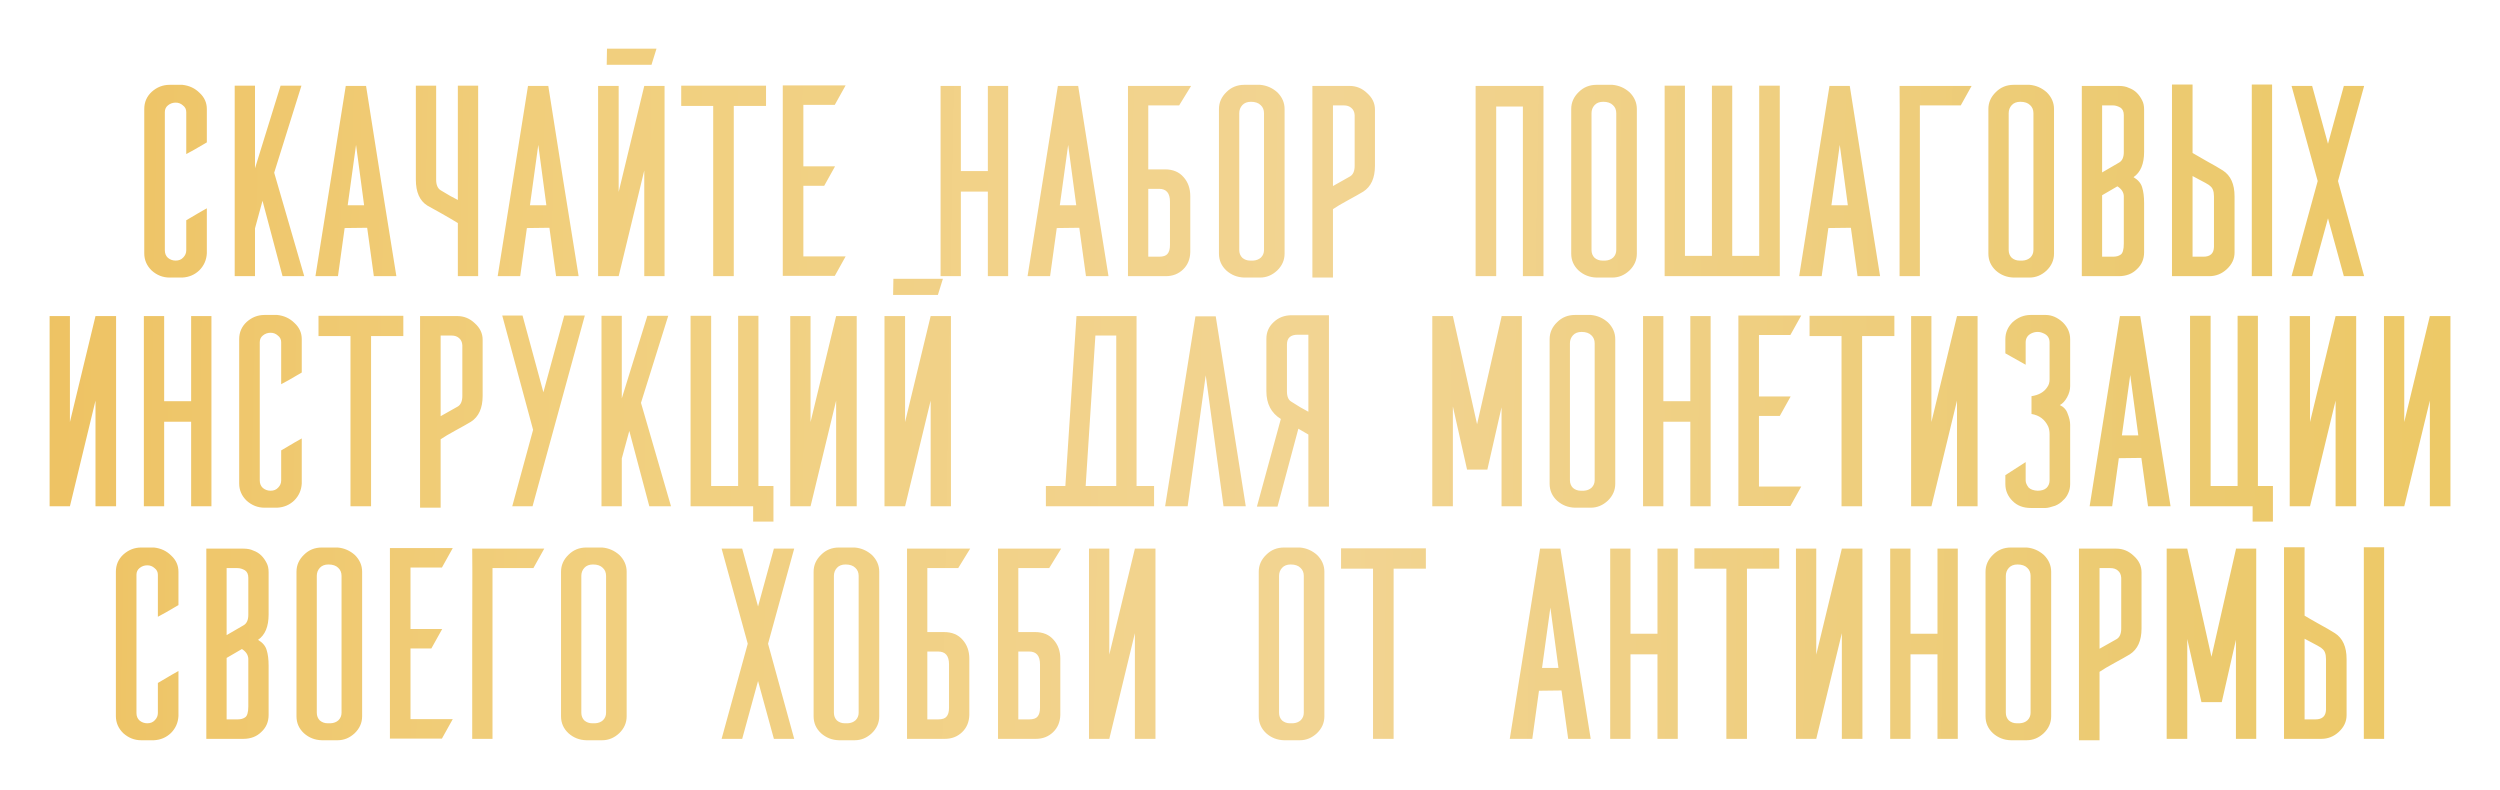 <?xml version="1.0" encoding="UTF-8"?> <svg xmlns="http://www.w3.org/2000/svg" width="1032" height="326" viewBox="0 0 1032 326" fill="none"> <g filter="url(#filter0_d_1062_964)"> <path d="M85.382 81.988V100.586C85.229 103.341 84.196 105.676 82.282 107.589C80.369 109.426 78.035 110.421 75.279 110.574H69.998C67.243 110.574 64.794 109.617 62.651 107.704C60.584 105.714 59.551 103.341 59.551 100.586V41.002C59.551 38.171 60.584 35.798 62.651 33.885C64.794 31.971 67.243 31.015 69.998 31.015H75.279C78.111 31.321 80.484 32.43 82.397 34.344C84.387 36.181 85.382 38.4 85.382 41.002V54.779C81.249 57.228 78.417 58.835 76.887 59.601V42.265C76.887 41.117 76.427 40.199 75.509 39.51C74.667 38.745 73.672 38.362 72.524 38.362C71.299 38.362 70.228 38.745 69.309 39.51C68.468 40.199 68.047 41.117 68.047 42.265V99.323C68.047 100.624 68.468 101.658 69.309 102.423C70.228 103.188 71.299 103.571 72.524 103.571C73.825 103.571 74.858 103.15 75.624 102.308C76.466 101.466 76.887 100.471 76.887 99.323V86.924C81.785 84.016 84.617 82.37 85.382 81.988ZM125.586 110H116.631L108.365 78.888L105.266 90.254V110H96.885V31.359H105.266V65.456L115.828 31.359H124.438L113.187 67.293L125.586 110ZM163.622 110H154.323L151.568 90.024L142.269 90.139L139.513 110H130.214L142.728 31.474H151.109C152.486 40.199 154.553 53.287 157.308 70.737C160.063 88.111 162.168 101.198 163.622 110ZM150.305 80.725L146.976 55.812L143.532 80.725H150.305ZM189 31.359H197.381V110H189V88.072C187.393 87.077 185.174 85.776 182.342 84.169C179.51 82.562 177.52 81.452 176.372 80.84C173.234 78.85 171.665 75.291 171.665 70.163V31.359H180.046V70.163C180.046 72.306 180.658 73.76 181.883 74.525C184.867 76.362 187.24 77.702 189 78.544V31.359ZM238.851 110H229.552L226.796 90.024L217.497 90.139L214.742 110H205.443L217.956 31.474H226.337C227.715 40.199 229.781 53.287 232.536 70.737C235.292 88.111 237.397 101.198 238.851 110ZM225.533 80.725L222.204 55.812L218.76 80.725H225.533ZM255.389 110H246.893V31.474H255.389V75.214L265.951 31.474H274.332V110H265.951V66.374L255.389 110ZM250.567 16.09H271.002L268.936 22.749H250.452L250.567 16.09ZM302.903 39.74V110H294.407V39.74H281.205V31.359H316.22V39.74H302.903ZM344.599 39.28H331.626V64.652H344.714L340.237 72.689H331.626V101.849H349.076L344.599 109.885H323.131V31.244H349.076L344.599 39.28ZM416.166 31.474V110H407.786V75.099H396.649V110H388.269V31.474H396.649V66.604H407.786V31.474H416.166ZM457.585 110H448.286L445.53 90.024L436.231 90.139L433.476 110H424.177L436.69 31.474H445.071C446.449 40.199 448.515 53.287 451.27 70.737C454.026 88.111 456.131 101.198 457.585 110ZM444.267 80.725L440.938 55.812L437.494 80.725H444.267ZM486.751 39.51H474.008V65.915H480.896C484.187 65.915 486.751 66.987 488.588 69.13C490.425 71.196 491.343 73.798 491.343 76.936V100.127C491.267 103.035 490.272 105.408 488.359 107.245C486.445 109.082 484.073 110 481.241 110H465.627V31.474H491.688L486.751 39.51ZM474.008 73.951V101.964H478.485C480.169 101.964 481.317 101.581 481.93 100.816C482.618 100.05 482.963 98.826 482.963 97.142V79.347V79.232C482.963 75.712 481.47 73.951 478.485 73.951H474.008ZM516.044 103.571H517.306C518.607 103.494 519.679 103.073 520.521 102.308C521.363 101.466 521.784 100.433 521.784 99.208V42.724C521.784 41.347 521.325 40.237 520.406 39.395C519.488 38.477 518.148 38.018 516.388 38.018C514.857 38.018 513.671 38.477 512.829 39.395C511.987 40.314 511.566 41.423 511.566 42.724V99.208C511.566 100.509 511.987 101.581 512.829 102.423C513.747 103.188 514.819 103.571 516.044 103.571ZM513.633 31.015H520.176C522.855 31.244 525.228 32.277 527.294 34.114C529.284 36.104 530.279 38.4 530.279 41.002V100.701C530.279 103.38 529.246 105.714 527.18 107.704C525.113 109.617 522.779 110.574 520.176 110.574H513.633C510.801 110.497 508.352 109.541 506.285 107.704C504.219 105.791 503.185 103.456 503.185 100.701V41.002C503.185 38.324 504.219 35.989 506.285 33.999C508.275 32.01 510.724 31.015 513.633 31.015ZM559.203 64.423V43.528C559.126 42.227 558.667 41.232 557.825 40.543C557.06 39.854 556.027 39.51 554.725 39.51H550.248V72.803L557.366 68.785C558.591 68.02 559.203 66.566 559.203 64.423ZM550.248 82.332V110.574H541.753V31.474H557.136C559.892 31.474 562.303 32.469 564.369 34.459C566.512 36.372 567.584 38.63 567.584 41.232V64.423C567.584 69.474 565.976 73.033 562.762 75.099C561.231 76.018 559.126 77.204 556.448 78.658C553.769 80.113 551.702 81.337 550.248 82.332ZM637.145 39.969V110H628.65V39.969H617.628V110H609.133V31.474H617.628H628.65H637.145V39.969ZM661.455 103.571H662.718C664.019 103.494 665.091 103.073 665.932 102.308C666.774 101.466 667.195 100.433 667.195 99.208V42.724C667.195 41.347 666.736 40.237 665.818 39.395C664.899 38.477 663.56 38.018 661.799 38.018C660.269 38.018 659.082 38.477 658.241 39.395C657.399 40.314 656.978 41.423 656.978 42.724V99.208C656.978 100.509 657.399 101.581 658.241 102.423C659.159 103.188 660.231 103.571 661.455 103.571ZM659.044 31.015H665.588C668.267 31.244 670.639 32.277 672.706 34.114C674.696 36.104 675.691 38.4 675.691 41.002V100.701C675.691 103.38 674.658 105.714 672.591 107.704C670.525 109.617 668.19 110.574 665.588 110.574H659.044C656.212 110.497 653.763 109.541 651.697 107.704C649.63 105.791 648.597 103.456 648.597 100.701V41.002C648.597 38.324 649.63 35.989 651.697 33.999C653.687 32.01 656.136 31.015 659.044 31.015ZM734.693 110H687.164V31.359H695.545V101.619H706.681V31.359H715.062V101.619H726.198V31.359H734.693V101.619V110ZM776.1 110H766.801L764.045 90.024L754.746 90.139L751.991 110H742.692L755.206 31.474H763.586C764.964 40.199 767.03 53.287 769.786 70.737C772.541 88.111 774.646 101.198 776.1 110ZM762.783 80.725L759.453 55.812L756.009 80.725H762.783ZM792.523 101.964V110H784.143C784.143 109.923 784.143 96.836 784.143 70.737C784.219 44.638 784.219 31.55 784.143 31.474H813.877L809.4 39.51H792.523V41.347V101.964ZM833.662 103.571H834.925C836.226 103.494 837.297 103.073 838.139 102.308C838.981 101.466 839.402 100.433 839.402 99.208V42.724C839.402 41.347 838.943 40.237 838.024 39.395C837.106 38.477 835.767 38.018 834.006 38.018C832.476 38.018 831.289 38.477 830.447 39.395C829.605 40.314 829.184 41.423 829.184 42.724V99.208C829.184 100.509 829.605 101.581 830.447 102.423C831.366 103.188 832.437 103.571 833.662 103.571ZM831.251 31.015H837.795C840.474 31.244 842.846 32.277 844.913 34.114C846.903 36.104 847.898 38.4 847.898 41.002V100.701C847.898 103.38 846.864 105.714 844.798 107.704C842.731 109.617 840.397 110.574 837.795 110.574H831.251C828.419 110.497 825.97 109.541 823.903 107.704C821.837 105.791 820.804 103.456 820.804 100.701V41.002C820.804 38.324 821.837 35.989 823.903 33.999C825.893 32.01 828.343 31.015 831.251 31.015ZM876.706 58.797V43.528C876.706 42.074 876.247 41.041 875.329 40.428C874.257 39.816 873.224 39.51 872.229 39.51H867.752V67.178L874.87 63.045C876.094 62.28 876.706 60.864 876.706 58.797ZM880.725 69.13C882.638 70.278 883.824 71.694 884.283 73.377C884.819 75.061 885.087 77.204 885.087 79.806V98.405V98.519V98.749V98.864V98.979V99.094V99.208V99.323V100.127C885.087 102.959 884.092 105.293 882.102 107.13C880.189 109.043 877.701 110 874.64 110H859.371V68.785V68.556V68.441V69.704V31.474H874.64C876.324 31.474 877.701 31.742 878.773 32.277C880.074 32.737 881.184 33.425 882.102 34.344C882.944 35.186 883.671 36.219 884.283 37.444C884.819 38.438 885.087 39.701 885.087 41.232V58.682C885.087 63.657 883.633 67.14 880.725 69.13ZM876.706 95.764V78.199V76.936C876.63 75.329 875.75 73.99 874.066 72.918C870.086 75.214 867.981 76.439 867.752 76.592V101.964H872.229C873.53 101.964 874.563 101.696 875.329 101.16C876.247 100.624 876.706 99.094 876.706 96.568V95.764ZM913.928 97.945V77.051C913.928 74.908 913.354 73.454 912.206 72.689C912.206 72.459 909.833 71.12 905.088 68.67V101.964H909.566C912.397 101.964 913.852 100.624 913.928 97.945ZM937.922 108.737V110H929.542V30.9H937.922V108.737ZM905.088 30.9V59.142C906.466 59.983 908.456 61.132 911.058 62.586C913.737 64.04 915.918 65.303 917.602 66.374C920.816 68.441 922.424 72 922.424 77.051V100.242C922.424 102.844 921.352 105.14 919.209 107.13C917.143 109.043 914.732 110 911.977 110H896.593V30.9H905.088ZM965.127 70.737L975.918 110H967.537L960.994 86.121L954.45 110H945.954L956.746 70.737L945.954 31.474H954.45L960.994 55.353L967.537 31.474H975.918L965.127 70.737ZM28.86 205H20.48V126.474H28.86V170.214L39.422 126.474H47.918V205H39.422V161.374L28.86 205ZM87.281 126.474V205H78.9V170.099H67.764V205H59.383V126.474H67.764V161.604H78.9V126.474H87.281ZM124.566 176.988V195.586C124.413 198.341 123.38 200.676 121.466 202.589C119.553 204.426 117.218 205.421 114.463 205.574H109.182C106.427 205.574 103.978 204.617 101.835 202.704C99.768 200.714 98.735 198.341 98.735 195.586V136.002C98.735 133.171 99.768 130.798 101.835 128.885C103.978 126.971 106.427 126.014 109.182 126.014H114.463C117.295 126.321 119.668 127.43 121.581 129.344C123.571 131.181 124.566 133.4 124.566 136.002V149.779C120.433 152.228 117.601 153.835 116.07 154.601V137.265C116.07 136.117 115.611 135.199 114.693 134.51C113.851 133.745 112.856 133.362 111.708 133.362C110.483 133.362 109.412 133.745 108.493 134.51C107.651 135.199 107.23 136.117 107.23 137.265V194.323C107.23 195.624 107.651 196.658 108.493 197.423C109.412 198.188 110.483 198.571 111.708 198.571C113.009 198.571 114.042 198.15 114.808 197.308C115.649 196.466 116.07 195.471 116.07 194.323V181.924C120.969 179.016 123.801 177.37 124.566 176.988ZM153.175 134.74V205H144.679V134.74H131.477V126.359H166.492V134.74H153.175ZM190.853 159.423V138.528C190.776 137.227 190.317 136.232 189.475 135.543C188.71 134.854 187.677 134.51 186.376 134.51H181.898V167.803L189.016 163.785C190.241 163.02 190.853 161.566 190.853 159.423ZM181.898 177.332V205.574H173.403V126.474H188.787C191.542 126.474 193.953 127.469 196.019 129.459C198.162 131.372 199.234 133.63 199.234 136.232V159.423C199.234 164.474 197.626 168.033 194.412 170.099C192.881 171.018 190.776 172.204 188.098 173.658C185.419 175.113 183.352 176.337 181.898 177.332ZM211.452 205L220.063 173.429L207.319 126.244H215.7L224.31 157.93L232.921 126.244H241.416L219.833 205H211.452ZM276.996 205H268.041L259.775 173.888L256.675 185.254V205H248.295V126.359H256.675V160.456L267.237 126.359H275.848L264.597 162.293L276.996 205ZM310.899 205H285.068V126.359H293.564V196.619H304.7V126.359H313.08V196.619H319.28V211.314H310.899V205ZM334.595 205H326.214V126.474H334.595V170.214L345.157 126.474H353.652V205H345.157V161.374L334.595 205ZM373.613 205H365.117V126.474H373.613V170.214L384.175 126.474H392.556V205H384.175V161.374L373.613 205ZM368.791 111.09H389.226L387.16 117.749H368.676L368.791 111.09ZM460.79 196.504V136.347V134.51H452.179L448.161 196.619H460.79V196.504ZM469.171 196.619H476.403V205H431.744V196.619H439.781L444.373 126.474H445.865H452.753H469.171V196.619ZM514.256 205H505.071L497.724 150.927L490.261 205H480.962L493.476 126.589H501.857C502.316 129.344 506.449 155.481 514.256 205ZM531.256 138.184V157.586C531.256 159.729 531.868 161.145 533.092 161.833C535.542 163.441 537.876 164.818 540.095 165.966V134.166H535.733C532.748 134.166 531.256 135.505 531.256 138.184ZM518.857 205.115L528.73 168.951C524.75 166.502 522.76 162.675 522.76 157.471V135.888C522.76 133.132 523.755 130.836 525.745 128.999C527.735 127.086 530.222 126.129 533.207 126.129H548.591V205.115H540.095V175.38L535.963 172.97L527.352 205.115H518.857ZM628.218 126.474V205H619.837V164.13L613.982 189.846H605.601L599.746 163.785V205H591.251V126.474H599.746L609.734 171.133L619.837 126.703V126.474H628.218ZM652.542 198.571H653.805C655.106 198.494 656.178 198.073 657.019 197.308C657.861 196.466 658.282 195.433 658.282 194.208V137.725C658.282 136.347 657.823 135.237 656.905 134.395C655.986 133.477 654.647 133.018 652.886 133.018C651.356 133.018 650.169 133.477 649.328 134.395C648.486 135.314 648.065 136.423 648.065 137.725V194.208C648.065 195.509 648.486 196.581 649.328 197.423C650.246 198.188 651.317 198.571 652.542 198.571ZM650.131 126.014H656.675C659.354 126.244 661.726 127.277 663.793 129.114C665.783 131.104 666.778 133.4 666.778 136.002V195.701C666.778 198.38 665.745 200.714 663.678 202.704C661.612 204.617 659.277 205.574 656.675 205.574H650.131C647.299 205.497 644.85 204.541 642.784 202.704C640.717 200.791 639.684 198.456 639.684 195.701V136.002C639.684 133.324 640.717 130.989 642.784 128.999C644.774 127.009 647.223 126.014 650.131 126.014ZM706.149 126.474V205H697.768V170.099H686.632V205H678.251V126.474H686.632V161.604H697.768V126.474H706.149ZM739.071 134.28H726.099V159.652H739.186L734.709 167.689H726.099V196.849H743.549L739.071 204.885H717.603V126.244H743.549L739.071 134.28ZM768.679 134.74V205H760.184V134.74H746.981V126.359H781.997V134.74H768.679ZM797.288 205H788.907V126.474H797.288V170.214L807.85 126.474H816.346V205H807.85V161.374L797.288 205ZM844.802 197.423C845.644 196.581 846.065 195.548 846.065 194.323V175.266C846.065 174.041 845.873 172.97 845.491 172.051C844.113 169.143 841.817 167.421 838.603 166.885V159.537C841.664 159.078 843.845 157.815 845.146 155.749C845.759 154.907 846.065 153.874 846.065 152.649V137.38C846.065 135.543 845.223 134.28 843.539 133.592C841.932 132.826 840.286 132.826 838.603 133.592C836.995 134.357 836.192 135.62 836.192 137.38V146.564L827.811 141.858V136.002C827.811 133.324 828.806 130.989 830.796 128.999C833.015 127.009 835.503 126.014 838.258 126.014H844.458C846.983 126.014 849.356 127.048 851.575 129.114C853.565 131.104 854.56 133.4 854.56 136.002V155.404C854.56 156.935 854.139 158.466 853.298 159.997C852.456 161.527 851.461 162.599 850.313 163.211C851.92 163.977 852.991 165.163 853.527 166.77C854.216 168.454 854.56 169.985 854.56 171.362V195.816C854.56 197.193 854.292 198.456 853.757 199.604C853.221 200.829 852.494 201.824 851.575 202.589C850.734 203.508 849.662 204.235 848.361 204.77C846.524 205.383 845.223 205.689 844.458 205.689H838.258C835.197 205.689 832.709 204.732 830.796 202.819C828.806 200.829 827.811 198.494 827.811 195.816V192.142L836.192 186.746V194.323C836.192 195.242 836.613 196.237 837.454 197.308C838.296 198.073 839.521 198.494 841.128 198.571C842.735 198.571 843.96 198.188 844.802 197.423ZM896.006 205H886.706L883.951 185.024L874.652 185.139L871.897 205H862.598L875.111 126.474H883.492C884.87 135.199 886.936 148.287 889.691 165.737C892.447 183.111 894.551 196.198 896.006 205ZM882.688 175.725L879.359 150.812L875.915 175.725H882.688ZM929.879 205H904.048V126.359H912.544V196.619H923.68V126.359H932.061V196.619H938.26V211.314H929.879V205ZM953.575 205H945.194V126.474H953.575V170.214L964.137 126.474H972.632V205H964.137V161.374L953.575 205ZM992.478 205H984.097V126.474H992.478V170.214L1003.04 126.474H1011.54V205H1003.04V161.374L992.478 205ZM73.666 272.988V291.586C73.513 294.341 72.48 296.676 70.567 298.589C68.653 300.426 66.319 301.421 63.563 301.574H58.282C55.527 301.574 53.078 300.617 50.935 298.704C48.868 296.714 47.835 294.341 47.835 291.586V232.002C47.835 229.171 48.868 226.798 50.935 224.885C53.078 222.971 55.527 222.014 58.282 222.014H63.563C66.395 222.321 68.768 223.43 70.681 225.344C72.671 227.181 73.666 229.4 73.666 232.002V245.779C69.533 248.228 66.701 249.835 65.171 250.601V233.265C65.171 232.117 64.712 231.199 63.793 230.51C62.951 229.745 61.956 229.362 60.808 229.362C59.584 229.362 58.512 229.745 57.594 230.51C56.752 231.199 56.331 232.117 56.331 233.265V290.323C56.331 291.624 56.752 292.658 57.594 293.423C58.512 294.188 59.584 294.571 60.808 294.571C62.109 294.571 63.142 294.15 63.908 293.308C64.75 292.466 65.171 291.471 65.171 290.323V277.924C70.069 275.016 72.901 273.37 73.666 272.988ZM102.505 249.797V234.528C102.505 233.074 102.045 232.041 101.127 231.428C100.055 230.816 99.022 230.51 98.027 230.51H93.55V258.178L100.668 254.045C101.892 253.28 102.505 251.864 102.505 249.797ZM106.523 260.13C108.436 261.278 109.622 262.694 110.082 264.377C110.617 266.061 110.885 268.204 110.885 270.806V289.405V289.52V289.749V289.864V289.979V290.094V290.208V290.323V291.127C110.885 293.959 109.89 296.293 107.9 298.13C105.987 300.043 103.5 301 100.438 301H85.169V259.785V259.556V259.441V260.704V222.474H100.438C102.122 222.474 103.5 222.742 104.571 223.277C105.872 223.737 106.982 224.425 107.9 225.344C108.742 226.186 109.469 227.219 110.082 228.444C110.617 229.439 110.885 230.701 110.885 232.232V249.682C110.885 254.657 109.431 258.14 106.523 260.13ZM102.505 286.764V269.199V267.936C102.428 266.329 101.548 264.99 99.864 263.918C95.884 266.214 93.779 267.439 93.55 267.592V292.964H98.027C99.328 292.964 100.362 292.696 101.127 292.16C102.045 291.624 102.505 290.094 102.505 287.568V286.764ZM135.249 294.571H136.512C137.813 294.494 138.884 294.073 139.726 293.308C140.568 292.466 140.989 291.433 140.989 290.208V233.725C140.989 232.347 140.53 231.237 139.612 230.395C138.693 229.477 137.354 229.018 135.593 229.018C134.063 229.018 132.876 229.477 132.034 230.395C131.193 231.314 130.772 232.423 130.772 233.725V290.208C130.772 291.509 131.193 292.581 132.034 293.423C132.953 294.188 134.024 294.571 135.249 294.571ZM132.838 222.014H139.382C142.061 222.244 144.433 223.277 146.5 225.114C148.49 227.104 149.485 229.4 149.485 232.002V291.701C149.485 294.38 148.452 296.714 146.385 298.704C144.319 300.617 141.984 301.574 139.382 301.574H132.838C130.006 301.497 127.557 300.541 125.491 298.704C123.424 296.791 122.391 294.456 122.391 291.701V232.002C122.391 229.324 123.424 226.989 125.491 224.999C127.481 223.009 129.93 222.014 132.838 222.014ZM182.426 230.28H169.454V255.652H182.541L178.064 263.689H169.454V292.849H186.904L182.426 300.885H160.958V222.244H186.904L182.426 230.28ZM203.309 292.964V301H194.929C194.929 300.923 194.929 287.836 194.929 261.737C195.005 235.638 195.005 222.55 194.929 222.474H224.663L220.186 230.51H203.309V232.347V292.964ZM244.448 294.571H245.711C247.012 294.494 248.083 294.073 248.925 293.308C249.767 292.466 250.188 291.433 250.188 290.208V233.725C250.188 232.347 249.729 231.237 248.81 230.395C247.892 229.477 246.553 229.018 244.792 229.018C243.262 229.018 242.075 229.477 241.233 230.395C240.391 231.314 239.97 232.423 239.97 233.725V290.208C239.97 291.509 240.391 292.581 241.233 293.423C242.152 294.188 243.223 294.571 244.448 294.571ZM242.037 222.014H248.581C251.26 222.244 253.632 223.277 255.699 225.114C257.689 227.104 258.684 229.4 258.684 232.002V291.701C258.684 294.38 257.65 296.714 255.584 298.704C253.517 300.617 251.183 301.574 248.581 301.574H242.037C239.205 301.497 236.756 300.541 234.689 298.704C232.623 296.791 231.59 294.456 231.59 291.701V232.002C231.59 229.324 232.623 226.989 234.689 224.999C236.679 223.009 239.129 222.014 242.037 222.014ZM317.053 261.737L327.844 301H319.464L312.92 277.121L306.376 301H297.88L308.672 261.737L297.88 222.474H306.376L312.92 246.353L319.464 222.474H327.844L317.053 261.737ZM348.714 294.571H349.977C351.278 294.494 352.349 294.073 353.191 293.308C354.033 292.466 354.454 291.433 354.454 290.208V233.725C354.454 232.347 353.995 231.237 353.076 230.395C352.158 229.477 350.818 229.018 349.058 229.018C347.527 229.018 346.341 229.477 345.499 230.395C344.657 231.314 344.236 232.423 344.236 233.725V290.208C344.236 291.509 344.657 292.581 345.499 293.423C346.418 294.188 347.489 294.571 348.714 294.571ZM346.303 222.014H352.847C355.525 222.244 357.898 223.277 359.965 225.114C361.954 227.104 362.949 229.4 362.949 232.002V291.701C362.949 294.38 361.916 296.714 359.85 298.704C357.783 300.617 355.449 301.574 352.847 301.574H346.303C343.471 301.497 341.022 300.541 338.955 298.704C336.889 296.791 335.856 294.456 335.856 291.701V232.002C335.856 229.324 336.889 226.989 338.955 224.999C340.945 223.009 343.394 222.014 346.303 222.014ZM395.547 230.51H382.803V256.915H389.692C392.983 256.915 395.547 257.987 397.384 260.13C399.22 262.196 400.139 264.798 400.139 267.936V291.127C400.062 294.035 399.067 296.408 397.154 298.245C395.241 300.082 392.868 301 390.036 301H374.423V222.474H400.483L395.547 230.51ZM382.803 264.951V292.964H387.281C388.965 292.964 390.113 292.581 390.725 291.816C391.414 291.05 391.758 289.826 391.758 288.142V270.347V270.232C391.758 266.712 390.266 264.951 387.281 264.951H382.803ZM433.105 230.51H420.362V256.915H427.25C430.541 256.915 433.105 257.987 434.942 260.13C436.779 262.196 437.697 264.798 437.697 267.936V291.127C437.621 294.035 436.626 296.408 434.712 298.245C432.799 300.082 430.426 301 427.594 301H411.981V222.474H438.041L433.105 230.51ZM420.362 264.951V292.964H424.839C426.523 292.964 427.671 292.581 428.283 291.816C428.972 291.05 429.316 289.826 429.316 288.142V270.347V270.232C429.316 266.712 427.824 264.951 424.839 264.951H420.362ZM457.92 301H449.539V222.474H457.92V266.214L468.482 222.474H476.977V301H468.482V257.374L457.92 301ZM532.468 294.571H533.731C535.032 294.494 536.104 294.073 536.946 293.308C537.787 292.466 538.208 291.433 538.208 290.208V233.725C538.208 232.347 537.749 231.237 536.831 230.395C535.912 229.477 534.573 229.018 532.813 229.018C531.282 229.018 530.096 229.477 529.254 230.395C528.412 231.314 527.991 232.423 527.991 233.725V290.208C527.991 291.509 528.412 292.581 529.254 293.423C530.172 294.188 531.244 294.571 532.468 294.571ZM530.057 222.014H536.601C539.28 222.244 541.653 223.277 543.719 225.114C545.709 227.104 546.704 229.4 546.704 232.002V291.701C546.704 294.38 545.671 296.714 543.604 298.704C541.538 300.617 539.203 301.574 536.601 301.574H530.057C527.225 301.497 524.776 300.541 522.71 298.704C520.643 296.791 519.61 294.456 519.61 291.701V232.002C519.61 229.324 520.643 226.989 522.71 224.999C524.7 223.009 527.149 222.014 530.057 222.014ZM575.283 230.74V301H566.788V230.74H553.585V222.359H588.6V230.74H575.283ZM656.643 301H647.344L644.588 281.024L635.289 281.139L632.534 301H623.235L635.748 222.474H644.129C645.507 231.199 647.573 244.287 650.328 261.737C653.084 279.111 655.188 292.198 656.643 301ZM643.325 271.725L639.996 246.812L636.552 271.725H643.325ZM692.583 222.474V301H684.202V266.099H673.066V301H664.685V222.474H673.066V257.604H684.202V222.474H692.583ZM721.143 230.74V301H712.648V230.74H699.445V222.359H734.46V230.74H721.143ZM749.752 301H741.371V222.474H749.752V266.214L760.314 222.474H768.809V301H760.314V257.374L749.752 301ZM808.172 222.474V301H799.791V266.099H788.655V301H780.275V222.474H788.655V257.604H799.791V222.474H808.172ZM832.485 294.571H833.748C835.049 294.494 836.12 294.073 836.962 293.308C837.804 292.466 838.225 291.433 838.225 290.208V233.725C838.225 232.347 837.766 231.237 836.847 230.395C835.929 229.477 834.589 229.018 832.829 229.018C831.298 229.018 830.112 229.477 829.27 230.395C828.428 231.314 828.007 232.423 828.007 233.725V290.208C828.007 291.509 828.428 292.581 829.27 293.423C830.189 294.188 831.26 294.571 832.485 294.571ZM830.074 222.014H836.618C839.296 222.244 841.669 223.277 843.736 225.114C845.725 227.104 846.72 229.4 846.72 232.002V291.701C846.72 294.38 845.687 296.714 843.621 298.704C841.554 300.617 839.22 301.574 836.618 301.574H830.074C827.242 301.497 824.793 300.541 822.726 298.704C820.66 296.791 819.627 294.456 819.627 291.701V232.002C819.627 229.324 820.66 226.989 822.726 224.999C824.716 223.009 827.165 222.014 830.074 222.014ZM875.644 255.423V234.528C875.567 233.227 875.108 232.232 874.266 231.543C873.501 230.854 872.468 230.51 871.167 230.51H866.689V263.803L873.807 259.785C875.032 259.02 875.644 257.566 875.644 255.423ZM866.689 273.332V301.574H858.194V222.474H873.578C876.333 222.474 878.744 223.469 880.81 225.459C882.953 227.372 884.025 229.63 884.025 232.232V255.423C884.025 260.474 882.417 264.033 879.203 266.099C877.672 267.018 875.567 268.204 872.889 269.658C870.21 271.113 868.143 272.337 866.689 273.332ZM931.374 222.474V301H922.993V260.13L917.138 285.846H908.757L902.902 259.785V301H894.406V222.474H902.902L912.89 267.133L922.993 222.703V222.474H931.374ZM960.175 288.946V268.051C960.175 265.908 959.601 264.454 958.453 263.689C958.453 263.459 956.08 262.12 951.335 259.67V292.964H955.813C958.644 292.964 960.099 291.624 960.175 288.946ZM984.169 299.737V301H975.788V221.9H984.169V299.737ZM951.335 221.9V250.142C952.713 250.983 954.703 252.132 957.305 253.586C959.984 255.04 962.165 256.303 963.849 257.374C967.063 259.441 968.671 263 968.671 268.051V291.242C968.671 293.844 967.599 296.14 965.456 298.13C963.39 300.043 960.979 301 958.223 301H942.84V221.9H951.335Z" fill="white"></path> <path d="M85.382 81.988V100.586C85.229 103.341 84.196 105.676 82.282 107.589C80.369 109.426 78.035 110.421 75.279 110.574H69.998C67.243 110.574 64.794 109.617 62.651 107.704C60.584 105.714 59.551 103.341 59.551 100.586V41.002C59.551 38.171 60.584 35.798 62.651 33.885C64.794 31.971 67.243 31.015 69.998 31.015H75.279C78.111 31.321 80.484 32.43 82.397 34.344C84.387 36.181 85.382 38.4 85.382 41.002V54.779C81.249 57.228 78.417 58.835 76.887 59.601V42.265C76.887 41.117 76.427 40.199 75.509 39.51C74.667 38.745 73.672 38.362 72.524 38.362C71.299 38.362 70.228 38.745 69.309 39.51C68.468 40.199 68.047 41.117 68.047 42.265V99.323C68.047 100.624 68.468 101.658 69.309 102.423C70.228 103.188 71.299 103.571 72.524 103.571C73.825 103.571 74.858 103.15 75.624 102.308C76.466 101.466 76.887 100.471 76.887 99.323V86.924C81.785 84.016 84.617 82.37 85.382 81.988ZM125.586 110H116.631L108.365 78.888L105.266 90.254V110H96.885V31.359H105.266V65.456L115.828 31.359H124.438L113.187 67.293L125.586 110ZM163.622 110H154.323L151.568 90.024L142.269 90.139L139.513 110H130.214L142.728 31.474H151.109C152.486 40.199 154.553 53.287 157.308 70.737C160.063 88.111 162.168 101.198 163.622 110ZM150.305 80.725L146.976 55.812L143.532 80.725H150.305ZM189 31.359H197.381V110H189V88.072C187.393 87.077 185.174 85.776 182.342 84.169C179.51 82.562 177.52 81.452 176.372 80.84C173.234 78.85 171.665 75.291 171.665 70.163V31.359H180.046V70.163C180.046 72.306 180.658 73.76 181.883 74.525C184.867 76.362 187.24 77.702 189 78.544V31.359ZM238.851 110H229.552L226.796 90.024L217.497 90.139L214.742 110H205.443L217.956 31.474H226.337C227.715 40.199 229.781 53.287 232.536 70.737C235.292 88.111 237.397 101.198 238.851 110ZM225.533 80.725L222.204 55.812L218.76 80.725H225.533ZM255.389 110H246.893V31.474H255.389V75.214L265.951 31.474H274.332V110H265.951V66.374L255.389 110ZM250.567 16.09H271.002L268.936 22.749H250.452L250.567 16.09ZM302.903 39.74V110H294.407V39.74H281.205V31.359H316.22V39.74H302.903ZM344.599 39.28H331.626V64.652H344.714L340.237 72.689H331.626V101.849H349.076L344.599 109.885H323.131V31.244H349.076L344.599 39.28ZM416.166 31.474V110H407.786V75.099H396.649V110H388.269V31.474H396.649V66.604H407.786V31.474H416.166ZM457.585 110H448.286L445.53 90.024L436.231 90.139L433.476 110H424.177L436.69 31.474H445.071C446.449 40.199 448.515 53.287 451.27 70.737C454.026 88.111 456.131 101.198 457.585 110ZM444.267 80.725L440.938 55.812L437.494 80.725H444.267ZM486.751 39.51H474.008V65.915H480.896C484.187 65.915 486.751 66.987 488.588 69.13C490.425 71.196 491.343 73.798 491.343 76.936V100.127C491.267 103.035 490.272 105.408 488.359 107.245C486.445 109.082 484.073 110 481.241 110H465.627V31.474H491.688L486.751 39.51ZM474.008 73.951V101.964H478.485C480.169 101.964 481.317 101.581 481.93 100.816C482.618 100.05 482.963 98.826 482.963 97.142V79.347V79.232C482.963 75.712 481.47 73.951 478.485 73.951H474.008ZM516.044 103.571H517.306C518.607 103.494 519.679 103.073 520.521 102.308C521.363 101.466 521.784 100.433 521.784 99.208V42.724C521.784 41.347 521.325 40.237 520.406 39.395C519.488 38.477 518.148 38.018 516.388 38.018C514.857 38.018 513.671 38.477 512.829 39.395C511.987 40.314 511.566 41.423 511.566 42.724V99.208C511.566 100.509 511.987 101.581 512.829 102.423C513.747 103.188 514.819 103.571 516.044 103.571ZM513.633 31.015H520.176C522.855 31.244 525.228 32.277 527.294 34.114C529.284 36.104 530.279 38.4 530.279 41.002V100.701C530.279 103.38 529.246 105.714 527.18 107.704C525.113 109.617 522.779 110.574 520.176 110.574H513.633C510.801 110.497 508.352 109.541 506.285 107.704C504.219 105.791 503.185 103.456 503.185 100.701V41.002C503.185 38.324 504.219 35.989 506.285 33.999C508.275 32.01 510.724 31.015 513.633 31.015ZM559.203 64.423V43.528C559.126 42.227 558.667 41.232 557.825 40.543C557.06 39.854 556.027 39.51 554.725 39.51H550.248V72.803L557.366 68.785C558.591 68.02 559.203 66.566 559.203 64.423ZM550.248 82.332V110.574H541.753V31.474H557.136C559.892 31.474 562.303 32.469 564.369 34.459C566.512 36.372 567.584 38.63 567.584 41.232V64.423C567.584 69.474 565.976 73.033 562.762 75.099C561.231 76.018 559.126 77.204 556.448 78.658C553.769 80.113 551.702 81.337 550.248 82.332ZM637.145 39.969V110H628.65V39.969H617.628V110H609.133V31.474H617.628H628.65H637.145V39.969ZM661.455 103.571H662.718C664.019 103.494 665.091 103.073 665.932 102.308C666.774 101.466 667.195 100.433 667.195 99.208V42.724C667.195 41.347 666.736 40.237 665.818 39.395C664.899 38.477 663.56 38.018 661.799 38.018C660.269 38.018 659.082 38.477 658.241 39.395C657.399 40.314 656.978 41.423 656.978 42.724V99.208C656.978 100.509 657.399 101.581 658.241 102.423C659.159 103.188 660.231 103.571 661.455 103.571ZM659.044 31.015H665.588C668.267 31.244 670.639 32.277 672.706 34.114C674.696 36.104 675.691 38.4 675.691 41.002V100.701C675.691 103.38 674.658 105.714 672.591 107.704C670.525 109.617 668.19 110.574 665.588 110.574H659.044C656.212 110.497 653.763 109.541 651.697 107.704C649.63 105.791 648.597 103.456 648.597 100.701V41.002C648.597 38.324 649.63 35.989 651.697 33.999C653.687 32.01 656.136 31.015 659.044 31.015ZM734.693 110H687.164V31.359H695.545V101.619H706.681V31.359H715.062V101.619H726.198V31.359H734.693V101.619V110ZM776.1 110H766.801L764.045 90.024L754.746 90.139L751.991 110H742.692L755.206 31.474H763.586C764.964 40.199 767.03 53.287 769.786 70.737C772.541 88.111 774.646 101.198 776.1 110ZM762.783 80.725L759.453 55.812L756.009 80.725H762.783ZM792.523 101.964V110H784.143C784.143 109.923 784.143 96.836 784.143 70.737C784.219 44.638 784.219 31.55 784.143 31.474H813.877L809.4 39.51H792.523V41.347V101.964ZM833.662 103.571H834.925C836.226 103.494 837.297 103.073 838.139 102.308C838.981 101.466 839.402 100.433 839.402 99.208V42.724C839.402 41.347 838.943 40.237 838.024 39.395C837.106 38.477 835.767 38.018 834.006 38.018C832.476 38.018 831.289 38.477 830.447 39.395C829.605 40.314 829.184 41.423 829.184 42.724V99.208C829.184 100.509 829.605 101.581 830.447 102.423C831.366 103.188 832.437 103.571 833.662 103.571ZM831.251 31.015H837.795C840.474 31.244 842.846 32.277 844.913 34.114C846.903 36.104 847.898 38.4 847.898 41.002V100.701C847.898 103.38 846.864 105.714 844.798 107.704C842.731 109.617 840.397 110.574 837.795 110.574H831.251C828.419 110.497 825.97 109.541 823.903 107.704C821.837 105.791 820.804 103.456 820.804 100.701V41.002C820.804 38.324 821.837 35.989 823.903 33.999C825.893 32.01 828.343 31.015 831.251 31.015ZM876.706 58.797V43.528C876.706 42.074 876.247 41.041 875.329 40.428C874.257 39.816 873.224 39.51 872.229 39.51H867.752V67.178L874.87 63.045C876.094 62.28 876.706 60.864 876.706 58.797ZM880.725 69.13C882.638 70.278 883.824 71.694 884.283 73.377C884.819 75.061 885.087 77.204 885.087 79.806V98.405V98.519V98.749V98.864V98.979V99.094V99.208V99.323V100.127C885.087 102.959 884.092 105.293 882.102 107.13C880.189 109.043 877.701 110 874.64 110H859.371V68.785V68.556V68.441V69.704V31.474H874.64C876.324 31.474 877.701 31.742 878.773 32.277C880.074 32.737 881.184 33.425 882.102 34.344C882.944 35.186 883.671 36.219 884.283 37.444C884.819 38.438 885.087 39.701 885.087 41.232V58.682C885.087 63.657 883.633 67.14 880.725 69.13ZM876.706 95.764V78.199V76.936C876.63 75.329 875.75 73.99 874.066 72.918C870.086 75.214 867.981 76.439 867.752 76.592V101.964H872.229C873.53 101.964 874.563 101.696 875.329 101.16C876.247 100.624 876.706 99.094 876.706 96.568V95.764ZM913.928 97.945V77.051C913.928 74.908 913.354 73.454 912.206 72.689C912.206 72.459 909.833 71.12 905.088 68.67V101.964H909.566C912.397 101.964 913.852 100.624 913.928 97.945ZM937.922 108.737V110H929.542V30.9H937.922V108.737ZM905.088 30.9V59.142C906.466 59.983 908.456 61.132 911.058 62.586C913.737 64.04 915.918 65.303 917.602 66.374C920.816 68.441 922.424 72 922.424 77.051V100.242C922.424 102.844 921.352 105.14 919.209 107.13C917.143 109.043 914.732 110 911.977 110H896.593V30.9H905.088ZM965.127 70.737L975.918 110H967.537L960.994 86.121L954.45 110H945.954L956.746 70.737L945.954 31.474H954.45L960.994 55.353L967.537 31.474H975.918L965.127 70.737ZM28.86 205H20.48V126.474H28.86V170.214L39.422 126.474H47.918V205H39.422V161.374L28.86 205ZM87.281 126.474V205H78.9V170.099H67.764V205H59.383V126.474H67.764V161.604H78.9V126.474H87.281ZM124.566 176.988V195.586C124.413 198.341 123.38 200.676 121.466 202.589C119.553 204.426 117.218 205.421 114.463 205.574H109.182C106.427 205.574 103.978 204.617 101.835 202.704C99.768 200.714 98.735 198.341 98.735 195.586V136.002C98.735 133.171 99.768 130.798 101.835 128.885C103.978 126.971 106.427 126.014 109.182 126.014H114.463C117.295 126.321 119.668 127.43 121.581 129.344C123.571 131.181 124.566 133.4 124.566 136.002V149.779C120.433 152.228 117.601 153.835 116.07 154.601V137.265C116.07 136.117 115.611 135.199 114.693 134.51C113.851 133.745 112.856 133.362 111.708 133.362C110.483 133.362 109.412 133.745 108.493 134.51C107.651 135.199 107.23 136.117 107.23 137.265V194.323C107.23 195.624 107.651 196.658 108.493 197.423C109.412 198.188 110.483 198.571 111.708 198.571C113.009 198.571 114.042 198.15 114.808 197.308C115.649 196.466 116.07 195.471 116.07 194.323V181.924C120.969 179.016 123.801 177.37 124.566 176.988ZM153.175 134.74V205H144.679V134.74H131.477V126.359H166.492V134.74H153.175ZM190.853 159.423V138.528C190.776 137.227 190.317 136.232 189.475 135.543C188.71 134.854 187.677 134.51 186.376 134.51H181.898V167.803L189.016 163.785C190.241 163.02 190.853 161.566 190.853 159.423ZM181.898 177.332V205.574H173.403V126.474H188.787C191.542 126.474 193.953 127.469 196.019 129.459C198.162 131.372 199.234 133.63 199.234 136.232V159.423C199.234 164.474 197.626 168.033 194.412 170.099C192.881 171.018 190.776 172.204 188.098 173.658C185.419 175.113 183.352 176.337 181.898 177.332ZM211.452 205L220.063 173.429L207.319 126.244H215.7L224.31 157.93L232.921 126.244H241.416L219.833 205H211.452ZM276.996 205H268.041L259.775 173.888L256.675 185.254V205H248.295V126.359H256.675V160.456L267.237 126.359H275.848L264.597 162.293L276.996 205ZM310.899 205H285.068V126.359H293.564V196.619H304.7V126.359H313.08V196.619H319.28V211.314H310.899V205ZM334.595 205H326.214V126.474H334.595V170.214L345.157 126.474H353.652V205H345.157V161.374L334.595 205ZM373.613 205H365.117V126.474H373.613V170.214L384.175 126.474H392.556V205H384.175V161.374L373.613 205ZM368.791 111.09H389.226L387.16 117.749H368.676L368.791 111.09ZM460.79 196.504V136.347V134.51H452.179L448.161 196.619H460.79V196.504ZM469.171 196.619H476.403V205H431.744V196.619H439.781L444.373 126.474H445.865H452.753H469.171V196.619ZM514.256 205H505.071L497.724 150.927L490.261 205H480.962L493.476 126.589H501.857C502.316 129.344 506.449 155.481 514.256 205ZM531.256 138.184V157.586C531.256 159.729 531.868 161.145 533.092 161.833C535.542 163.441 537.876 164.818 540.095 165.966V134.166H535.733C532.748 134.166 531.256 135.505 531.256 138.184ZM518.857 205.115L528.73 168.951C524.75 166.502 522.76 162.675 522.76 157.471V135.888C522.76 133.132 523.755 130.836 525.745 128.999C527.735 127.086 530.222 126.129 533.207 126.129H548.591V205.115H540.095V175.38L535.963 172.97L527.352 205.115H518.857ZM628.218 126.474V205H619.837V164.13L613.982 189.846H605.601L599.746 163.785V205H591.251V126.474H599.746L609.734 171.133L619.837 126.703V126.474H628.218ZM652.542 198.571H653.805C655.106 198.494 656.178 198.073 657.019 197.308C657.861 196.466 658.282 195.433 658.282 194.208V137.725C658.282 136.347 657.823 135.237 656.905 134.395C655.986 133.477 654.647 133.018 652.886 133.018C651.356 133.018 650.169 133.477 649.328 134.395C648.486 135.314 648.065 136.423 648.065 137.725V194.208C648.065 195.509 648.486 196.581 649.328 197.423C650.246 198.188 651.317 198.571 652.542 198.571ZM650.131 126.014H656.675C659.354 126.244 661.726 127.277 663.793 129.114C665.783 131.104 666.778 133.4 666.778 136.002V195.701C666.778 198.38 665.745 200.714 663.678 202.704C661.612 204.617 659.277 205.574 656.675 205.574H650.131C647.299 205.497 644.85 204.541 642.784 202.704C640.717 200.791 639.684 198.456 639.684 195.701V136.002C639.684 133.324 640.717 130.989 642.784 128.999C644.774 127.009 647.223 126.014 650.131 126.014ZM706.149 126.474V205H697.768V170.099H686.632V205H678.251V126.474H686.632V161.604H697.768V126.474H706.149ZM739.071 134.28H726.099V159.652H739.186L734.709 167.689H726.099V196.849H743.549L739.071 204.885H717.603V126.244H743.549L739.071 134.28ZM768.679 134.74V205H760.184V134.74H746.981V126.359H781.997V134.74H768.679ZM797.288 205H788.907V126.474H797.288V170.214L807.85 126.474H816.346V205H807.85V161.374L797.288 205ZM844.802 197.423C845.644 196.581 846.065 195.548 846.065 194.323V175.266C846.065 174.041 845.873 172.97 845.491 172.051C844.113 169.143 841.817 167.421 838.603 166.885V159.537C841.664 159.078 843.845 157.815 845.146 155.749C845.759 154.907 846.065 153.874 846.065 152.649V137.38C846.065 135.543 845.223 134.28 843.539 133.592C841.932 132.826 840.286 132.826 838.603 133.592C836.995 134.357 836.192 135.62 836.192 137.38V146.564L827.811 141.858V136.002C827.811 133.324 828.806 130.989 830.796 128.999C833.015 127.009 835.503 126.014 838.258 126.014H844.458C846.983 126.014 849.356 127.048 851.575 129.114C853.565 131.104 854.56 133.4 854.56 136.002V155.404C854.56 156.935 854.139 158.466 853.298 159.997C852.456 161.527 851.461 162.599 850.313 163.211C851.92 163.977 852.991 165.163 853.527 166.77C854.216 168.454 854.56 169.985 854.56 171.362V195.816C854.56 197.193 854.292 198.456 853.757 199.604C853.221 200.829 852.494 201.824 851.575 202.589C850.734 203.508 849.662 204.235 848.361 204.77C846.524 205.383 845.223 205.689 844.458 205.689H838.258C835.197 205.689 832.709 204.732 830.796 202.819C828.806 200.829 827.811 198.494 827.811 195.816V192.142L836.192 186.746V194.323C836.192 195.242 836.613 196.237 837.454 197.308C838.296 198.073 839.521 198.494 841.128 198.571C842.735 198.571 843.96 198.188 844.802 197.423ZM896.006 205H886.706L883.951 185.024L874.652 185.139L871.897 205H862.598L875.111 126.474H883.492C884.87 135.199 886.936 148.287 889.691 165.737C892.447 183.111 894.551 196.198 896.006 205ZM882.688 175.725L879.359 150.812L875.915 175.725H882.688ZM929.879 205H904.048V126.359H912.544V196.619H923.68V126.359H932.061V196.619H938.26V211.314H929.879V205ZM953.575 205H945.194V126.474H953.575V170.214L964.137 126.474H972.632V205H964.137V161.374L953.575 205ZM992.478 205H984.097V126.474H992.478V170.214L1003.04 126.474H1011.54V205H1003.04V161.374L992.478 205ZM73.666 272.988V291.586C73.513 294.341 72.48 296.676 70.567 298.589C68.653 300.426 66.319 301.421 63.563 301.574H58.282C55.527 301.574 53.078 300.617 50.935 298.704C48.868 296.714 47.835 294.341 47.835 291.586V232.002C47.835 229.171 48.868 226.798 50.935 224.885C53.078 222.971 55.527 222.014 58.282 222.014H63.563C66.395 222.321 68.768 223.43 70.681 225.344C72.671 227.181 73.666 229.4 73.666 232.002V245.779C69.533 248.228 66.701 249.835 65.171 250.601V233.265C65.171 232.117 64.712 231.199 63.793 230.51C62.951 229.745 61.956 229.362 60.808 229.362C59.584 229.362 58.512 229.745 57.594 230.51C56.752 231.199 56.331 232.117 56.331 233.265V290.323C56.331 291.624 56.752 292.658 57.594 293.423C58.512 294.188 59.584 294.571 60.808 294.571C62.109 294.571 63.142 294.15 63.908 293.308C64.75 292.466 65.171 291.471 65.171 290.323V277.924C70.069 275.016 72.901 273.37 73.666 272.988ZM102.505 249.797V234.528C102.505 233.074 102.045 232.041 101.127 231.428C100.055 230.816 99.022 230.51 98.027 230.51H93.55V258.178L100.668 254.045C101.892 253.28 102.505 251.864 102.505 249.797ZM106.523 260.13C108.436 261.278 109.622 262.694 110.082 264.377C110.617 266.061 110.885 268.204 110.885 270.806V289.405V289.52V289.749V289.864V289.979V290.094V290.208V290.323V291.127C110.885 293.959 109.89 296.293 107.9 298.13C105.987 300.043 103.5 301 100.438 301H85.169V259.785V259.556V259.441V260.704V222.474H100.438C102.122 222.474 103.5 222.742 104.571 223.277C105.872 223.737 106.982 224.425 107.9 225.344C108.742 226.186 109.469 227.219 110.082 228.444C110.617 229.439 110.885 230.701 110.885 232.232V249.682C110.885 254.657 109.431 258.14 106.523 260.13ZM102.505 286.764V269.199V267.936C102.428 266.329 101.548 264.99 99.864 263.918C95.884 266.214 93.779 267.439 93.55 267.592V292.964H98.027C99.328 292.964 100.362 292.696 101.127 292.16C102.045 291.624 102.505 290.094 102.505 287.568V286.764ZM135.249 294.571H136.512C137.813 294.494 138.884 294.073 139.726 293.308C140.568 292.466 140.989 291.433 140.989 290.208V233.725C140.989 232.347 140.53 231.237 139.612 230.395C138.693 229.477 137.354 229.018 135.593 229.018C134.063 229.018 132.876 229.477 132.034 230.395C131.193 231.314 130.772 232.423 130.772 233.725V290.208C130.772 291.509 131.193 292.581 132.034 293.423C132.953 294.188 134.024 294.571 135.249 294.571ZM132.838 222.014H139.382C142.061 222.244 144.433 223.277 146.5 225.114C148.49 227.104 149.485 229.4 149.485 232.002V291.701C149.485 294.38 148.452 296.714 146.385 298.704C144.319 300.617 141.984 301.574 139.382 301.574H132.838C130.006 301.497 127.557 300.541 125.491 298.704C123.424 296.791 122.391 294.456 122.391 291.701V232.002C122.391 229.324 123.424 226.989 125.491 224.999C127.481 223.009 129.93 222.014 132.838 222.014ZM182.426 230.28H169.454V255.652H182.541L178.064 263.689H169.454V292.849H186.904L182.426 300.885H160.958V222.244H186.904L182.426 230.28ZM203.309 292.964V301H194.929C194.929 300.923 194.929 287.836 194.929 261.737C195.005 235.638 195.005 222.55 194.929 222.474H224.663L220.186 230.51H203.309V232.347V292.964ZM244.448 294.571H245.711C247.012 294.494 248.083 294.073 248.925 293.308C249.767 292.466 250.188 291.433 250.188 290.208V233.725C250.188 232.347 249.729 231.237 248.81 230.395C247.892 229.477 246.553 229.018 244.792 229.018C243.262 229.018 242.075 229.477 241.233 230.395C240.391 231.314 239.97 232.423 239.97 233.725V290.208C239.97 291.509 240.391 292.581 241.233 293.423C242.152 294.188 243.223 294.571 244.448 294.571ZM242.037 222.014H248.581C251.26 222.244 253.632 223.277 255.699 225.114C257.689 227.104 258.684 229.4 258.684 232.002V291.701C258.684 294.38 257.65 296.714 255.584 298.704C253.517 300.617 251.183 301.574 248.581 301.574H242.037C239.205 301.497 236.756 300.541 234.689 298.704C232.623 296.791 231.59 294.456 231.59 291.701V232.002C231.59 229.324 232.623 226.989 234.689 224.999C236.679 223.009 239.129 222.014 242.037 222.014ZM317.053 261.737L327.844 301H319.464L312.92 277.121L306.376 301H297.88L308.672 261.737L297.88 222.474H306.376L312.92 246.353L319.464 222.474H327.844L317.053 261.737ZM348.714 294.571H349.977C351.278 294.494 352.349 294.073 353.191 293.308C354.033 292.466 354.454 291.433 354.454 290.208V233.725C354.454 232.347 353.995 231.237 353.076 230.395C352.158 229.477 350.818 229.018 349.058 229.018C347.527 229.018 346.341 229.477 345.499 230.395C344.657 231.314 344.236 232.423 344.236 233.725V290.208C344.236 291.509 344.657 292.581 345.499 293.423C346.418 294.188 347.489 294.571 348.714 294.571ZM346.303 222.014H352.847C355.525 222.244 357.898 223.277 359.965 225.114C361.954 227.104 362.949 229.4 362.949 232.002V291.701C362.949 294.38 361.916 296.714 359.85 298.704C357.783 300.617 355.449 301.574 352.847 301.574H346.303C343.471 301.497 341.022 300.541 338.955 298.704C336.889 296.791 335.856 294.456 335.856 291.701V232.002C335.856 229.324 336.889 226.989 338.955 224.999C340.945 223.009 343.394 222.014 346.303 222.014ZM395.547 230.51H382.803V256.915H389.692C392.983 256.915 395.547 257.987 397.384 260.13C399.22 262.196 400.139 264.798 400.139 267.936V291.127C400.062 294.035 399.067 296.408 397.154 298.245C395.241 300.082 392.868 301 390.036 301H374.423V222.474H400.483L395.547 230.51ZM382.803 264.951V292.964H387.281C388.965 292.964 390.113 292.581 390.725 291.816C391.414 291.05 391.758 289.826 391.758 288.142V270.347V270.232C391.758 266.712 390.266 264.951 387.281 264.951H382.803ZM433.105 230.51H420.362V256.915H427.25C430.541 256.915 433.105 257.987 434.942 260.13C436.779 262.196 437.697 264.798 437.697 267.936V291.127C437.621 294.035 436.626 296.408 434.712 298.245C432.799 300.082 430.426 301 427.594 301H411.981V222.474H438.041L433.105 230.51ZM420.362 264.951V292.964H424.839C426.523 292.964 427.671 292.581 428.283 291.816C428.972 291.05 429.316 289.826 429.316 288.142V270.347V270.232C429.316 266.712 427.824 264.951 424.839 264.951H420.362ZM457.92 301H449.539V222.474H457.92V266.214L468.482 222.474H476.977V301H468.482V257.374L457.92 301ZM532.468 294.571H533.731C535.032 294.494 536.104 294.073 536.946 293.308C537.787 292.466 538.208 291.433 538.208 290.208V233.725C538.208 232.347 537.749 231.237 536.831 230.395C535.912 229.477 534.573 229.018 532.813 229.018C531.282 229.018 530.096 229.477 529.254 230.395C528.412 231.314 527.991 232.423 527.991 233.725V290.208C527.991 291.509 528.412 292.581 529.254 293.423C530.172 294.188 531.244 294.571 532.468 294.571ZM530.057 222.014H536.601C539.28 222.244 541.653 223.277 543.719 225.114C545.709 227.104 546.704 229.4 546.704 232.002V291.701C546.704 294.38 545.671 296.714 543.604 298.704C541.538 300.617 539.203 301.574 536.601 301.574H530.057C527.225 301.497 524.776 300.541 522.71 298.704C520.643 296.791 519.61 294.456 519.61 291.701V232.002C519.61 229.324 520.643 226.989 522.71 224.999C524.7 223.009 527.149 222.014 530.057 222.014ZM575.283 230.74V301H566.788V230.74H553.585V222.359H588.6V230.74H575.283ZM656.643 301H647.344L644.588 281.024L635.289 281.139L632.534 301H623.235L635.748 222.474H644.129C645.507 231.199 647.573 244.287 650.328 261.737C653.084 279.111 655.188 292.198 656.643 301ZM643.325 271.725L639.996 246.812L636.552 271.725H643.325ZM692.583 222.474V301H684.202V266.099H673.066V301H664.685V222.474H673.066V257.604H684.202V222.474H692.583ZM721.143 230.74V301H712.648V230.74H699.445V222.359H734.46V230.74H721.143ZM749.752 301H741.371V222.474H749.752V266.214L760.314 222.474H768.809V301H760.314V257.374L749.752 301ZM808.172 222.474V301H799.791V266.099H788.655V301H780.275V222.474H788.655V257.604H799.791V222.474H808.172ZM832.485 294.571H833.748C835.049 294.494 836.12 294.073 836.962 293.308C837.804 292.466 838.225 291.433 838.225 290.208V233.725C838.225 232.347 837.766 231.237 836.847 230.395C835.929 229.477 834.589 229.018 832.829 229.018C831.298 229.018 830.112 229.477 829.27 230.395C828.428 231.314 828.007 232.423 828.007 233.725V290.208C828.007 291.509 828.428 292.581 829.27 293.423C830.189 294.188 831.26 294.571 832.485 294.571ZM830.074 222.014H836.618C839.296 222.244 841.669 223.277 843.736 225.114C845.725 227.104 846.72 229.4 846.72 232.002V291.701C846.72 294.38 845.687 296.714 843.621 298.704C841.554 300.617 839.22 301.574 836.618 301.574H830.074C827.242 301.497 824.793 300.541 822.726 298.704C820.66 296.791 819.627 294.456 819.627 291.701V232.002C819.627 229.324 820.66 226.989 822.726 224.999C824.716 223.009 827.165 222.014 830.074 222.014ZM875.644 255.423V234.528C875.567 233.227 875.108 232.232 874.266 231.543C873.501 230.854 872.468 230.51 871.167 230.51H866.689V263.803L873.807 259.785C875.032 259.02 875.644 257.566 875.644 255.423ZM866.689 273.332V301.574H858.194V222.474H873.578C876.333 222.474 878.744 223.469 880.81 225.459C882.953 227.372 884.025 229.63 884.025 232.232V255.423C884.025 260.474 882.417 264.033 879.203 266.099C877.672 267.018 875.567 268.204 872.889 269.658C870.21 271.113 868.143 272.337 866.689 273.332ZM931.374 222.474V301H922.993V260.13L917.138 285.846H908.757L902.902 259.785V301H894.406V222.474H902.902L912.89 267.133L922.993 222.703V222.474H931.374ZM960.175 288.946V268.051C960.175 265.908 959.601 264.454 958.453 263.689C958.453 263.459 956.08 262.12 951.335 259.67V292.964H955.813C958.644 292.964 960.099 291.624 960.175 288.946ZM984.169 299.737V301H975.788V221.9H984.169V299.737ZM951.335 221.9V250.142C952.713 250.983 954.703 252.132 957.305 253.586C959.984 255.04 962.165 256.303 963.849 257.374C967.063 259.441 968.671 263 968.671 268.051V291.242C968.671 293.844 967.599 296.14 965.456 298.13C963.39 300.043 960.979 301 958.223 301H942.84V221.9H951.335Z" fill="url(#paint0_linear_1062_964)"></path> </g> <defs> <filter id="filter0_d_1062_964" x="0.477" y="0.09" width="1031.06" height="325.484" filterUnits="userSpaceOnUse" color-interpolation-filters="sRGB"> <feFlood flood-opacity="0" result="BackgroundImageFix"></feFlood> <feColorMatrix in="SourceAlpha" type="matrix" values="0 0 0 0 0 0 0 0 0 0 0 0 0 0 0 0 0 0 127 0" result="hardAlpha"></feColorMatrix> <feOffset dy="4"></feOffset> <feGaussianBlur stdDeviation="10"></feGaussianBlur> <feComposite in2="hardAlpha" operator="out"></feComposite> <feColorMatrix type="matrix" values="0 0 0 0 0 0 0 0 0 0 0 0 0 0 0 0 0 0 0.1 0"></feColorMatrix> <feBlend mode="normal" in2="BackgroundImageFix" result="effect1_dropShadow_1062_964"></feBlend> <feBlend mode="normal" in="SourceGraphic" in2="effect1_dropShadow_1062_964" result="shape"></feBlend> </filter> <linearGradient id="paint0_linear_1062_964" x1="-9.06" y1="162.71" x2="1081.92" y2="181.824" gradientUnits="userSpaceOnUse"> <stop stop-color="#EDC160"></stop> <stop offset="0.224" stop-color="#F1CF7D"></stop> <stop offset="0.51" stop-color="#F2D492"></stop> <stop offset="0.823" stop-color="#ECCA71"></stop> <stop offset="1" stop-color="#EEC861"></stop> </linearGradient> </defs> </svg> 